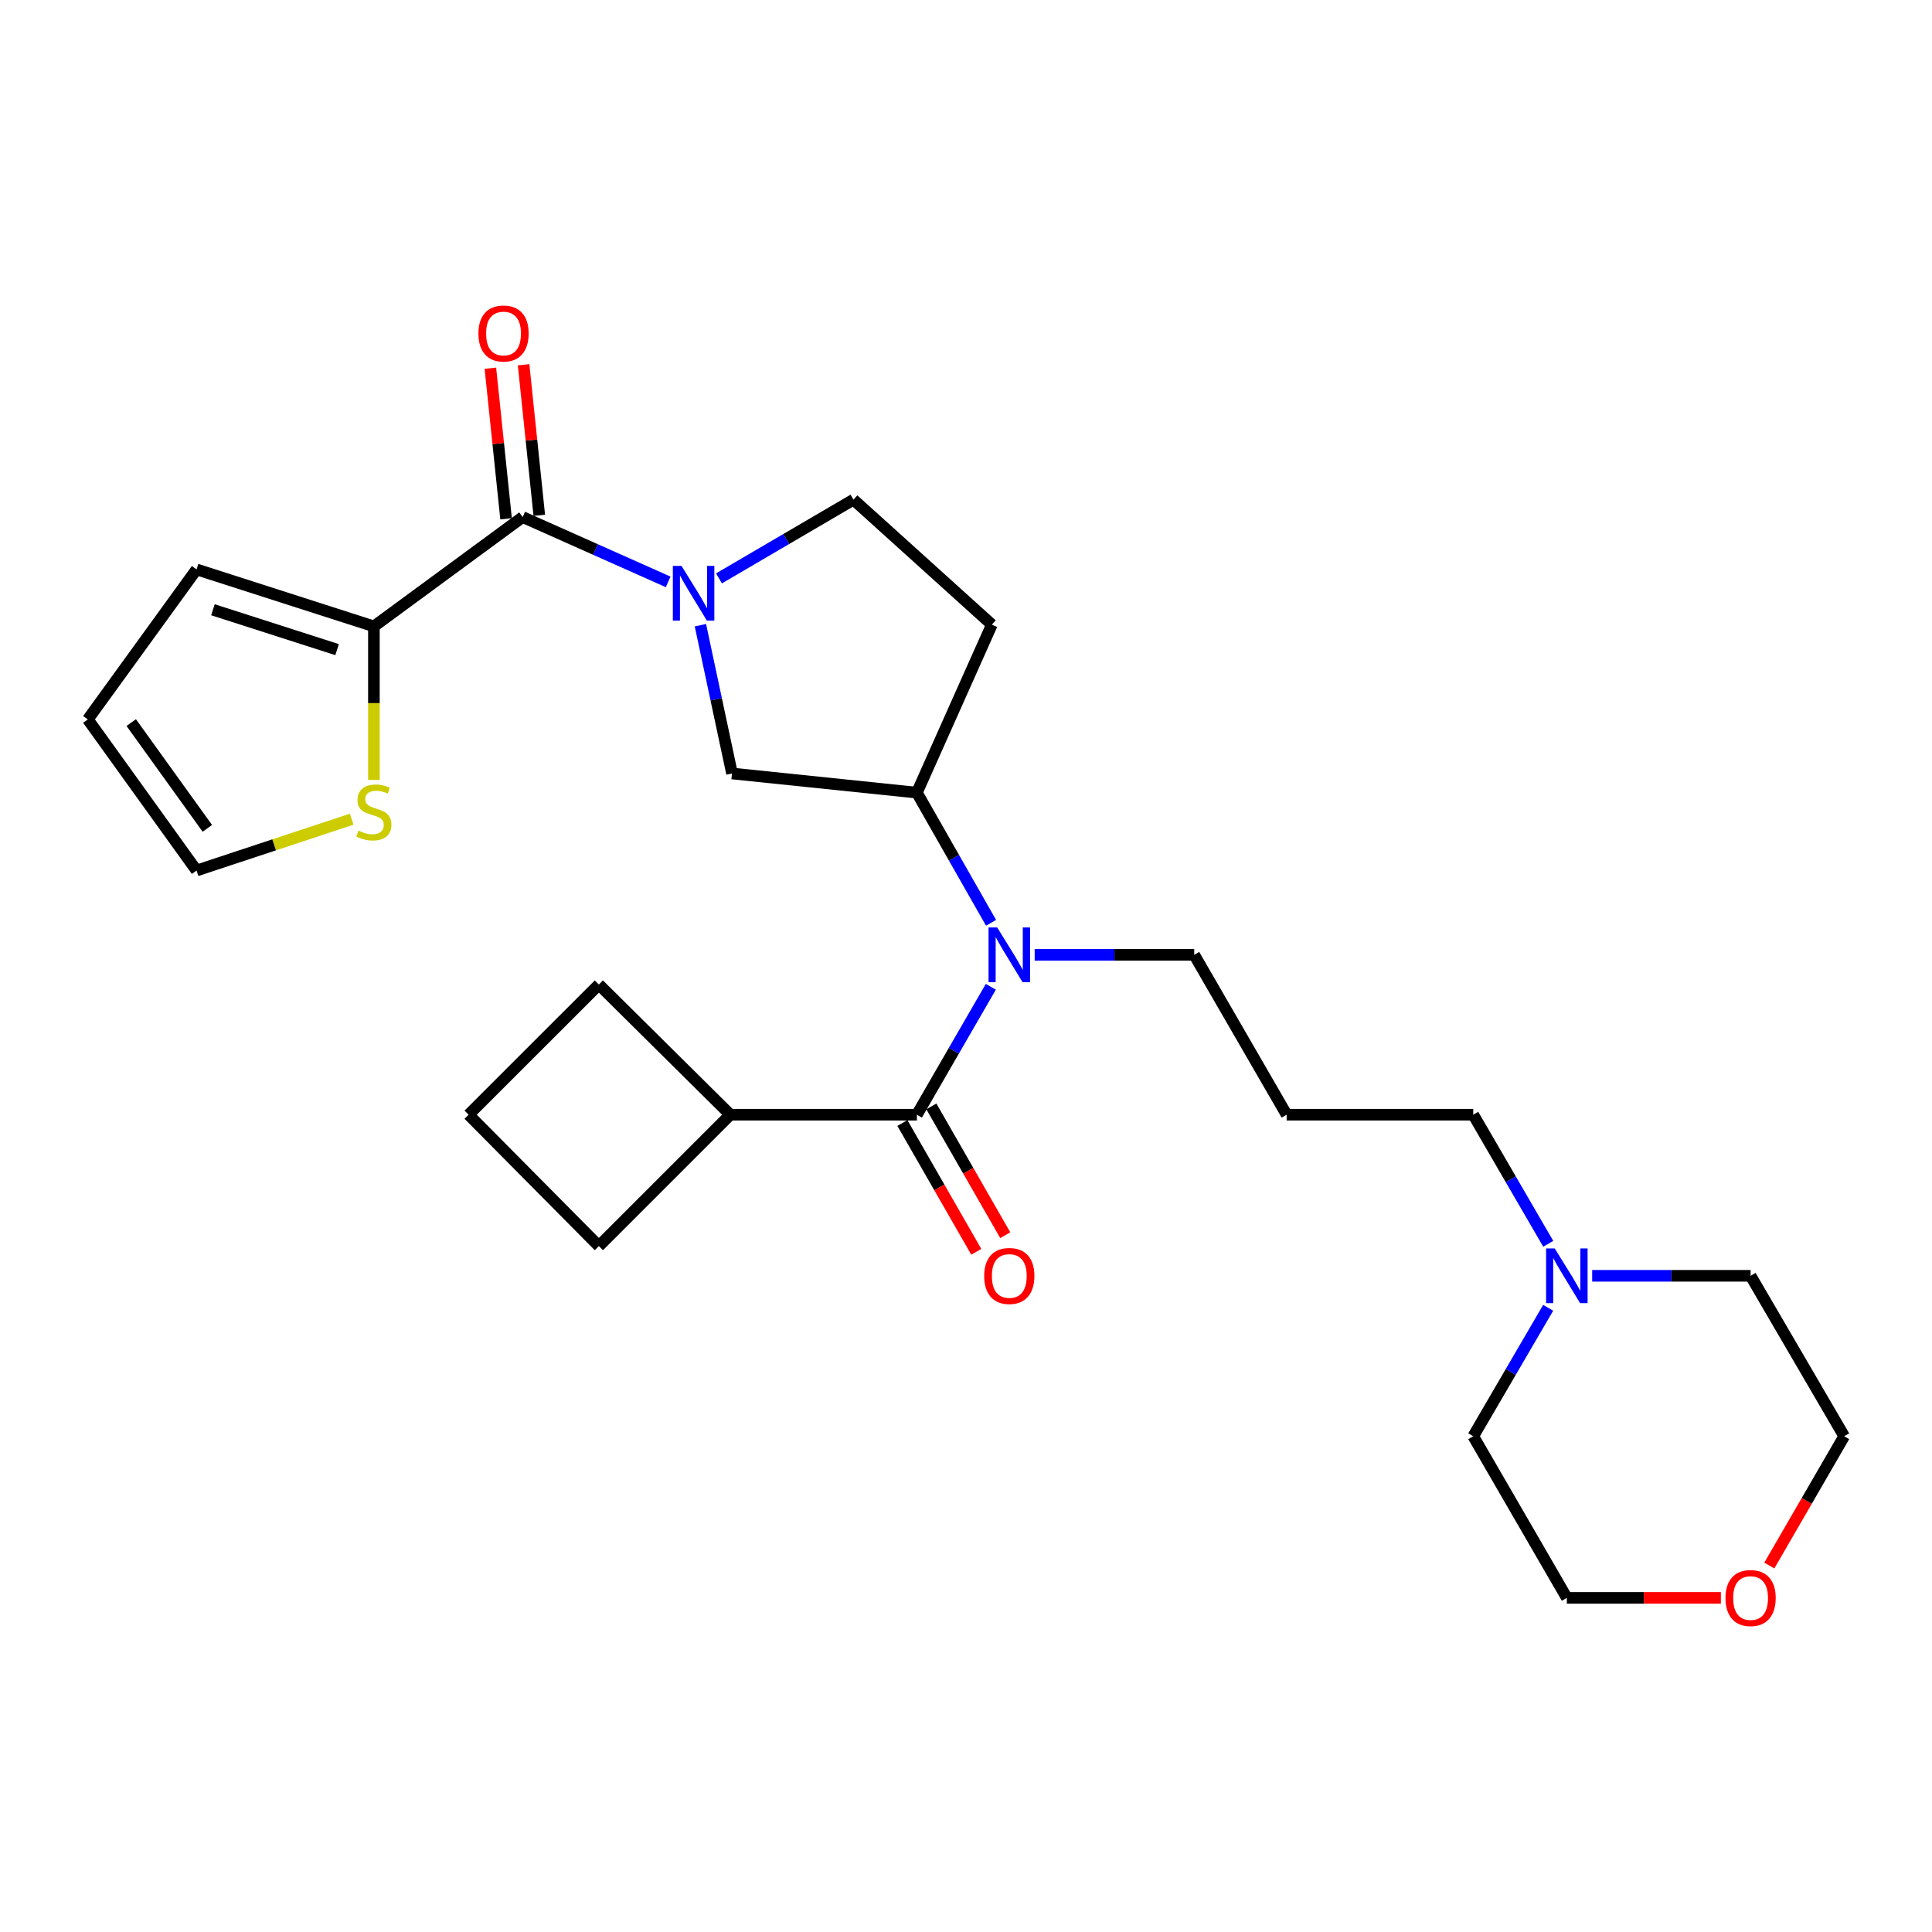 <?xml version='1.0' encoding='iso-8859-1'?>
<svg version='1.1' baseProfile='full'
              xmlns='http://www.w3.org/2000/svg'
                      xmlns:rdkit='http://www.rdkit.org/xml'
                      xmlns:xlink='http://www.w3.org/1999/xlink'
                  xml:space='preserve'
width='1000px' height='1000px' viewBox='0 0 1000 1000'>
<!-- END OF HEADER -->
<rect style='opacity:1.0;fill:#FFFFFF;stroke:none' width='1000' height='1000' x='0' y='0'> </rect>
<path class='bond-0' d='M 345.841,301.191 L 308.19,284.411' style='fill:none;fill-rule:evenodd;stroke:#0000FF;stroke-width:6px;stroke-linecap:butt;stroke-linejoin:miter;stroke-opacity:1' />
<path class='bond-0' d='M 308.19,284.411 L 270.538,267.63' style='fill:none;fill-rule:evenodd;stroke:#000000;stroke-width:6px;stroke-linecap:butt;stroke-linejoin:miter;stroke-opacity:1' />
<path class='bond-5' d='M 362.529,323.601 L 370.709,361.976' style='fill:none;fill-rule:evenodd;stroke:#0000FF;stroke-width:6px;stroke-linecap:butt;stroke-linejoin:miter;stroke-opacity:1' />
<path class='bond-5' d='M 370.709,361.976 L 378.888,400.351' style='fill:none;fill-rule:evenodd;stroke:#000000;stroke-width:6px;stroke-linecap:butt;stroke-linejoin:miter;stroke-opacity:1' />
<path class='bond-8' d='M 372.14,299.368 L 406.951,278.996' style='fill:none;fill-rule:evenodd;stroke:#0000FF;stroke-width:6px;stroke-linecap:butt;stroke-linejoin:miter;stroke-opacity:1' />
<path class='bond-8' d='M 406.951,278.996 L 441.763,258.623' style='fill:none;fill-rule:evenodd;stroke:#000000;stroke-width:6px;stroke-linecap:butt;stroke-linejoin:miter;stroke-opacity:1' />
<path class='bond-3' d='M 270.538,267.63 L 193.529,324.216' style='fill:none;fill-rule:evenodd;stroke:#000000;stroke-width:6px;stroke-linecap:butt;stroke-linejoin:miter;stroke-opacity:1' />
<path class='bond-11' d='M 279.133,266.734 L 275.072,227.765' style='fill:none;fill-rule:evenodd;stroke:#000000;stroke-width:6px;stroke-linecap:butt;stroke-linejoin:miter;stroke-opacity:1' />
<path class='bond-11' d='M 275.072,227.765 L 271.011,188.795' style='fill:none;fill-rule:evenodd;stroke:#FF0000;stroke-width:6px;stroke-linecap:butt;stroke-linejoin:miter;stroke-opacity:1' />
<path class='bond-11' d='M 261.943,268.526 L 257.882,229.556' style='fill:none;fill-rule:evenodd;stroke:#000000;stroke-width:6px;stroke-linecap:butt;stroke-linejoin:miter;stroke-opacity:1' />
<path class='bond-11' d='M 257.882,229.556 L 253.82,190.586' style='fill:none;fill-rule:evenodd;stroke:#FF0000;stroke-width:6px;stroke-linecap:butt;stroke-linejoin:miter;stroke-opacity:1' />
<path class='bond-1' d='M 474.574,576.972 L 493.709,543.872' style='fill:none;fill-rule:evenodd;stroke:#000000;stroke-width:6px;stroke-linecap:butt;stroke-linejoin:miter;stroke-opacity:1' />
<path class='bond-1' d='M 493.709,543.872 L 512.844,510.771' style='fill:none;fill-rule:evenodd;stroke:#0000FF;stroke-width:6px;stroke-linecap:butt;stroke-linejoin:miter;stroke-opacity:1' />
<path class='bond-10' d='M 467.078,581.273 L 486.199,614.603' style='fill:none;fill-rule:evenodd;stroke:#000000;stroke-width:6px;stroke-linecap:butt;stroke-linejoin:miter;stroke-opacity:1' />
<path class='bond-10' d='M 486.199,614.603 L 505.321,647.934' style='fill:none;fill-rule:evenodd;stroke:#FF0000;stroke-width:6px;stroke-linecap:butt;stroke-linejoin:miter;stroke-opacity:1' />
<path class='bond-10' d='M 482.07,572.672 L 501.191,606.003' style='fill:none;fill-rule:evenodd;stroke:#000000;stroke-width:6px;stroke-linecap:butt;stroke-linejoin:miter;stroke-opacity:1' />
<path class='bond-10' d='M 501.191,606.003 L 520.313,639.333' style='fill:none;fill-rule:evenodd;stroke:#FF0000;stroke-width:6px;stroke-linecap:butt;stroke-linejoin:miter;stroke-opacity:1' />
<path class='bond-14' d='M 474.574,576.972 L 377.986,576.972' style='fill:none;fill-rule:evenodd;stroke:#000000;stroke-width:6px;stroke-linecap:butt;stroke-linejoin:miter;stroke-opacity:1' />
<path class='bond-2' d='M 512.966,477.646 L 493.77,443.958' style='fill:none;fill-rule:evenodd;stroke:#0000FF;stroke-width:6px;stroke-linecap:butt;stroke-linejoin:miter;stroke-opacity:1' />
<path class='bond-2' d='M 493.77,443.958 L 474.574,410.27' style='fill:none;fill-rule:evenodd;stroke:#000000;stroke-width:6px;stroke-linecap:butt;stroke-linejoin:miter;stroke-opacity:1' />
<path class='bond-18' d='M 535.544,494.221 L 576.835,494.221' style='fill:none;fill-rule:evenodd;stroke:#0000FF;stroke-width:6px;stroke-linecap:butt;stroke-linejoin:miter;stroke-opacity:1' />
<path class='bond-18' d='M 576.835,494.221 L 618.125,494.221' style='fill:none;fill-rule:evenodd;stroke:#000000;stroke-width:6px;stroke-linecap:butt;stroke-linejoin:miter;stroke-opacity:1' />
<path class='bond-6' d='M 193.529,324.216 L 193.529,363.952' style='fill:none;fill-rule:evenodd;stroke:#000000;stroke-width:6px;stroke-linecap:butt;stroke-linejoin:miter;stroke-opacity:1' />
<path class='bond-6' d='M 193.529,363.952 L 193.529,403.688' style='fill:none;fill-rule:evenodd;stroke:#CCCC00;stroke-width:6px;stroke-linecap:butt;stroke-linejoin:miter;stroke-opacity:1' />
<path class='bond-12' d='M 193.529,324.216 L 101.733,294.727' style='fill:none;fill-rule:evenodd;stroke:#000000;stroke-width:6px;stroke-linecap:butt;stroke-linejoin:miter;stroke-opacity:1' />
<path class='bond-12' d='M 174.473,336.248 L 110.216,315.606' style='fill:none;fill-rule:evenodd;stroke:#000000;stroke-width:6px;stroke-linecap:butt;stroke-linejoin:miter;stroke-opacity:1' />
<path class='bond-4' d='M 474.574,410.27 L 378.888,400.351' style='fill:none;fill-rule:evenodd;stroke:#000000;stroke-width:6px;stroke-linecap:butt;stroke-linejoin:miter;stroke-opacity:1' />
<path class='bond-27' d='M 474.574,410.27 L 513.385,323.313' style='fill:none;fill-rule:evenodd;stroke:#000000;stroke-width:6px;stroke-linecap:butt;stroke-linejoin:miter;stroke-opacity:1' />
<path class='bond-13' d='M 182.032,424.012 L 141.882,437.296' style='fill:none;fill-rule:evenodd;stroke:#CCCC00;stroke-width:6px;stroke-linecap:butt;stroke-linejoin:miter;stroke-opacity:1' />
<path class='bond-13' d='M 141.882,437.296 L 101.733,450.58' style='fill:none;fill-rule:evenodd;stroke:#000000;stroke-width:6px;stroke-linecap:butt;stroke-linejoin:miter;stroke-opacity:1' />
<path class='bond-7' d='M 513.385,323.313 L 441.763,258.623' style='fill:none;fill-rule:evenodd;stroke:#000000;stroke-width:6px;stroke-linecap:butt;stroke-linejoin:miter;stroke-opacity:1' />
<path class='bond-9' d='M 801.367,643.786 L 781.959,610.379' style='fill:none;fill-rule:evenodd;stroke:#0000FF;stroke-width:6px;stroke-linecap:butt;stroke-linejoin:miter;stroke-opacity:1' />
<path class='bond-9' d='M 781.959,610.379 L 762.551,576.972' style='fill:none;fill-rule:evenodd;stroke:#000000;stroke-width:6px;stroke-linecap:butt;stroke-linejoin:miter;stroke-opacity:1' />
<path class='bond-20' d='M 824.111,660.357 L 865.107,660.357' style='fill:none;fill-rule:evenodd;stroke:#0000FF;stroke-width:6px;stroke-linecap:butt;stroke-linejoin:miter;stroke-opacity:1' />
<path class='bond-20' d='M 865.107,660.357 L 906.103,660.357' style='fill:none;fill-rule:evenodd;stroke:#000000;stroke-width:6px;stroke-linecap:butt;stroke-linejoin:miter;stroke-opacity:1' />
<path class='bond-21' d='M 801.331,676.921 L 781.941,710.158' style='fill:none;fill-rule:evenodd;stroke:#0000FF;stroke-width:6px;stroke-linecap:butt;stroke-linejoin:miter;stroke-opacity:1' />
<path class='bond-21' d='M 781.941,710.158 L 762.551,743.396' style='fill:none;fill-rule:evenodd;stroke:#000000;stroke-width:6px;stroke-linecap:butt;stroke-linejoin:miter;stroke-opacity:1' />
<path class='bond-15' d='M 101.733,294.727 L 45.455,372.37' style='fill:none;fill-rule:evenodd;stroke:#000000;stroke-width:6px;stroke-linecap:butt;stroke-linejoin:miter;stroke-opacity:1' />
<path class='bond-28' d='M 101.733,450.58 L 45.455,372.37' style='fill:none;fill-rule:evenodd;stroke:#000000;stroke-width:6px;stroke-linecap:butt;stroke-linejoin:miter;stroke-opacity:1' />
<path class='bond-28' d='M 107.32,428.753 L 67.925,374.006' style='fill:none;fill-rule:evenodd;stroke:#000000;stroke-width:6px;stroke-linecap:butt;stroke-linejoin:miter;stroke-opacity:1' />
<path class='bond-25' d='M 377.986,576.972 L 309.974,644.984' style='fill:none;fill-rule:evenodd;stroke:#000000;stroke-width:6px;stroke-linecap:butt;stroke-linejoin:miter;stroke-opacity:1' />
<path class='bond-26' d='M 377.986,576.972 L 309.974,509.585' style='fill:none;fill-rule:evenodd;stroke:#000000;stroke-width:6px;stroke-linecap:butt;stroke-linejoin:miter;stroke-opacity:1' />
<path class='bond-16' d='M 890.725,827.06 L 850.859,827.06' style='fill:none;fill-rule:evenodd;stroke:#FF0000;stroke-width:6px;stroke-linecap:butt;stroke-linejoin:miter;stroke-opacity:1' />
<path class='bond-16' d='M 850.859,827.06 L 810.994,827.06' style='fill:none;fill-rule:evenodd;stroke:#000000;stroke-width:6px;stroke-linecap:butt;stroke-linejoin:miter;stroke-opacity:1' />
<path class='bond-30' d='M 915.794,810.323 L 935.17,776.86' style='fill:none;fill-rule:evenodd;stroke:#FF0000;stroke-width:6px;stroke-linecap:butt;stroke-linejoin:miter;stroke-opacity:1' />
<path class='bond-30' d='M 935.17,776.86 L 954.545,743.396' style='fill:none;fill-rule:evenodd;stroke:#000000;stroke-width:6px;stroke-linecap:butt;stroke-linejoin:miter;stroke-opacity:1' />
<path class='bond-17' d='M 665.963,576.972 L 618.125,494.221' style='fill:none;fill-rule:evenodd;stroke:#000000;stroke-width:6px;stroke-linecap:butt;stroke-linejoin:miter;stroke-opacity:1' />
<path class='bond-19' d='M 665.963,576.972 L 762.551,576.972' style='fill:none;fill-rule:evenodd;stroke:#000000;stroke-width:6px;stroke-linecap:butt;stroke-linejoin:miter;stroke-opacity:1' />
<path class='bond-23' d='M 906.103,660.357 L 954.545,743.396' style='fill:none;fill-rule:evenodd;stroke:#000000;stroke-width:6px;stroke-linecap:butt;stroke-linejoin:miter;stroke-opacity:1' />
<path class='bond-24' d='M 762.551,743.396 L 810.994,827.06' style='fill:none;fill-rule:evenodd;stroke:#000000;stroke-width:6px;stroke-linecap:butt;stroke-linejoin:miter;stroke-opacity:1' />
<path class='bond-22' d='M 242.557,576.972 L 309.974,509.585' style='fill:none;fill-rule:evenodd;stroke:#000000;stroke-width:6px;stroke-linecap:butt;stroke-linejoin:miter;stroke-opacity:1' />
<path class='bond-29' d='M 242.557,576.972 L 309.974,644.984' style='fill:none;fill-rule:evenodd;stroke:#000000;stroke-width:6px;stroke-linecap:butt;stroke-linejoin:miter;stroke-opacity:1' />
<path  class='atom-0' d='M 352.742 292.897
L 362.022 307.897
Q 362.942 309.377, 364.422 312.057
Q 365.902 314.737, 365.982 314.897
L 365.982 292.897
L 369.742 292.897
L 369.742 321.217
L 365.862 321.217
L 355.902 304.817
Q 354.742 302.897, 353.502 300.697
Q 352.302 298.497, 351.942 297.817
L 351.942 321.217
L 348.262 321.217
L 348.262 292.897
L 352.742 292.897
' fill='#0000FF'/>
<path  class='atom-3' d='M 516.151 480.061
L 525.431 495.061
Q 526.351 496.541, 527.831 499.221
Q 529.311 501.901, 529.391 502.061
L 529.391 480.061
L 533.151 480.061
L 533.151 508.381
L 529.271 508.381
L 519.311 491.981
Q 518.151 490.061, 516.911 487.861
Q 515.711 485.661, 515.351 484.981
L 515.351 508.381
L 511.671 508.381
L 511.671 480.061
L 516.151 480.061
' fill='#0000FF'/>
<path  class='atom-7' d='M 185.529 429.928
Q 185.849 430.048, 187.169 430.608
Q 188.489 431.168, 189.929 431.528
Q 191.409 431.848, 192.849 431.848
Q 195.529 431.848, 197.089 430.568
Q 198.649 429.248, 198.649 426.968
Q 198.649 425.408, 197.849 424.448
Q 197.089 423.488, 195.889 422.968
Q 194.689 422.448, 192.689 421.848
Q 190.169 421.088, 188.649 420.368
Q 187.169 419.648, 186.089 418.128
Q 185.049 416.608, 185.049 414.048
Q 185.049 410.488, 187.449 408.288
Q 189.889 406.088, 194.689 406.088
Q 197.969 406.088, 201.689 407.648
L 200.769 410.728
Q 197.369 409.328, 194.809 409.328
Q 192.049 409.328, 190.529 410.488
Q 189.009 411.608, 189.049 413.568
Q 189.049 415.088, 189.809 416.008
Q 190.609 416.928, 191.729 417.448
Q 192.889 417.968, 194.809 418.568
Q 197.369 419.368, 198.889 420.168
Q 200.409 420.968, 201.489 422.608
Q 202.609 424.208, 202.609 426.968
Q 202.609 430.888, 199.969 433.008
Q 197.369 435.088, 193.009 435.088
Q 190.489 435.088, 188.569 434.528
Q 186.689 434.008, 184.449 433.088
L 185.529 429.928
' fill='#CCCC00'/>
<path  class='atom-10' d='M 804.734 646.197
L 814.014 661.197
Q 814.934 662.677, 816.414 665.357
Q 817.894 668.037, 817.974 668.197
L 817.974 646.197
L 821.734 646.197
L 821.734 674.517
L 817.854 674.517
L 807.894 658.117
Q 806.734 656.197, 805.494 653.997
Q 804.294 651.797, 803.934 651.117
L 803.934 674.517
L 800.254 674.517
L 800.254 646.197
L 804.734 646.197
' fill='#0000FF'/>
<path  class='atom-11' d='M 509.411 660.437
Q 509.411 653.637, 512.771 649.837
Q 516.131 646.037, 522.411 646.037
Q 528.691 646.037, 532.051 649.837
Q 535.411 653.637, 535.411 660.437
Q 535.411 667.317, 532.011 671.237
Q 528.611 675.117, 522.411 675.117
Q 516.171 675.117, 512.771 671.237
Q 509.411 667.357, 509.411 660.437
M 522.411 671.917
Q 526.731 671.917, 529.051 669.037
Q 531.411 666.117, 531.411 660.437
Q 531.411 654.877, 529.051 652.077
Q 526.731 649.237, 522.411 649.237
Q 518.091 649.237, 515.731 652.037
Q 513.411 654.837, 513.411 660.437
Q 513.411 666.157, 515.731 669.037
Q 518.091 671.917, 522.411 671.917
' fill='#FF0000'/>
<path  class='atom-12' d='M 247.629 172.62
Q 247.629 165.82, 250.989 162.02
Q 254.349 158.22, 260.629 158.22
Q 266.909 158.22, 270.269 162.02
Q 273.629 165.82, 273.629 172.62
Q 273.629 179.5, 270.229 183.42
Q 266.829 187.3, 260.629 187.3
Q 254.389 187.3, 250.989 183.42
Q 247.629 179.54, 247.629 172.62
M 260.629 184.1
Q 264.949 184.1, 267.269 181.22
Q 269.629 178.3, 269.629 172.62
Q 269.629 167.06, 267.269 164.26
Q 264.949 161.42, 260.629 161.42
Q 256.309 161.42, 253.949 164.22
Q 251.629 167.02, 251.629 172.62
Q 251.629 178.34, 253.949 181.22
Q 256.309 184.1, 260.629 184.1
' fill='#FF0000'/>
<path  class='atom-17' d='M 893.103 827.14
Q 893.103 820.34, 896.463 816.54
Q 899.823 812.74, 906.103 812.74
Q 912.383 812.74, 915.743 816.54
Q 919.103 820.34, 919.103 827.14
Q 919.103 834.02, 915.703 837.94
Q 912.303 841.82, 906.103 841.82
Q 899.863 841.82, 896.463 837.94
Q 893.103 834.06, 893.103 827.14
M 906.103 838.62
Q 910.423 838.62, 912.743 835.74
Q 915.103 832.82, 915.103 827.14
Q 915.103 821.58, 912.743 818.78
Q 910.423 815.94, 906.103 815.94
Q 901.783 815.94, 899.423 818.74
Q 897.103 821.54, 897.103 827.14
Q 897.103 832.86, 899.423 835.74
Q 901.783 838.62, 906.103 838.62
' fill='#FF0000'/>
</svg>
